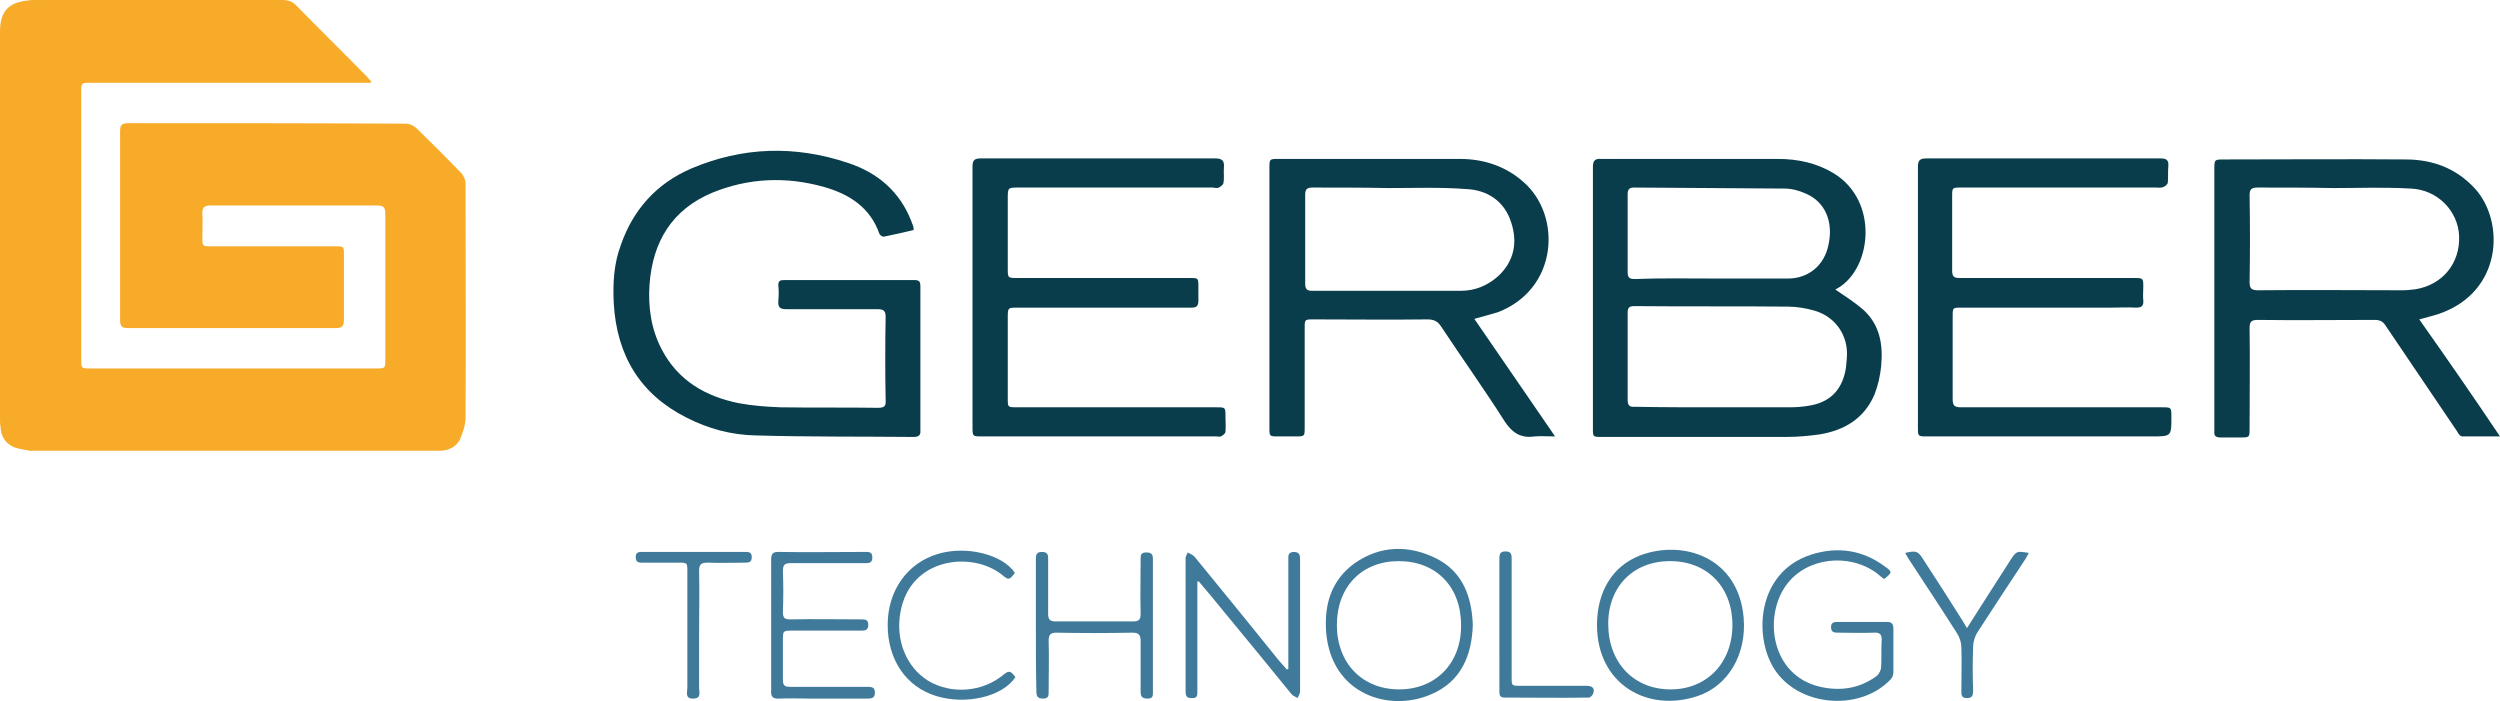 <?xml version="1.0" encoding="UTF-8"?> <!-- Generator: Adobe Illustrator 24.0.2, SVG Export Plug-In . SVG Version: 6.00 Build 0) --> <svg xmlns="http://www.w3.org/2000/svg" xmlns:xlink="http://www.w3.org/1999/xlink" id="Слой_1" x="0px" y="0px" viewBox="0 0 489.2 137.2" style="enable-background:new 0 0 489.2 137.2;" xml:space="preserve"> <style type="text/css"> .st0{fill:#F8AB29;} .st1{fill:#093D4C;} .st2{fill:#407A9A;} </style> <g> <path class="st0" d="M72.5,16.2c-0.6,0-1.1,0-1.7,0c-17.7,0-35.4,0-53,0c-1.9,0-1.9,0-1.9,1.8c0,17.4,0,34.8,0,52.3 c0,1.8,0,1.8,1.9,1.8c18.6,0,37.2,0,55.7,0c1.9,0,1.9,0,1.9-1.8c0-9.5,0-19,0-28.4c0-1.3-0.3-1.7-1.7-1.7c-10.8,0-21.6,0-32.4,0 c-1.3,0-1.8,0.4-1.7,1.7c0.1,1.5,0,3,0,4.5c0,1.8,0,1.8,1.7,1.8c8.1,0,16.2,0,24.3,0c1.7,0,1.7,0,1.7,1.7c0,4.2,0,8.5,0,12.7 c0,1.1-0.3,1.6-1.5,1.6c-13.6,0-27.2,0-40.8,0c-1.2,0-1.5-0.4-1.5-1.6c0-12.3,0-24.6,0-36.9c0-1.2,0.3-1.6,1.6-1.6 c18.1,0,36.2,0,54.3,0.1c0.7,0,1.6,0.4,2.1,0.9c3,2.9,5.9,5.8,8.7,8.7c0.5,0.5,0.9,1.4,0.9,2.1c0,15.3,0.1,30.5,0,45.8 c0,1.4-0.5,2.9-1.1,4.3c-0.7,1.4-2.1,2.1-3.7,2.2c-0.4,0-0.9,0-1.3,0c-26.4,0-52.8,0-79.2,0C5,88,3.9,87.9,3,87.6 c-1.9-0.7-2.8-2.1-2.9-4.1C0,83,0,82.5,0,82C0,56.8,0,31.5,0,6.2c0-3.9,1.6-5.7,5.4-6.1C6,0,6.6,0,7.2,0c16,0,32,0,48,0 c1.2,0,2.1,0.3,2.9,1.2c4.5,4.6,9.1,9.1,13.6,13.7c0.3,0.3,0.6,0.7,0.9,1C72.7,16,72.6,16.1,72.5,16.2z"></path> <g> <path class="st1" d="M359.2,56.7c1.9,1.3,3.8,2.5,5.4,3.9c3.3,3,3.9,6.9,3.5,11.1c-0.2,1.9-0.6,3.7-1.3,5.5c-2,4.7-5.9,7-10.7,7.8 c-2.1,0.3-4.3,0.5-6.5,0.5c-12.1,0-24.1,0-36.2,0c-1.7,0-1.7,0-1.7-1.7c0-17,0-34.1,0-51.1c0-1.3,0.4-1.7,1.7-1.6 c11.5,0,23,0,34.5,0c3.9,0,7.6,0.8,10.9,2.8c8.9,5.4,7.5,18.6,0.8,22.5C359.3,56.5,359.2,56.6,359.2,56.7z M335.8,79.7 c4.8,0,9.7,0,14.5,0c1.2,0,2.4-0.1,3.6-0.3c4-0.6,6.4-2.9,7.2-6.8c0.2-0.9,0.2-1.8,0.3-2.7c0.3-4.2-2.2-7.9-6.3-9.1 c-1.7-0.5-3.5-0.8-5.3-0.8c-10-0.1-20,0-30-0.1c-1,0-1.3,0.3-1.3,1.3c0,5.7,0,11.3,0,17c0,1.1,0.3,1.5,1.5,1.4 C325.2,79.7,330.5,79.7,335.8,79.7z M335.1,54.5c4.9,0,9.9,0,14.8,0c4,0,7.1-2.6,7.9-6.6c1-4.6-0.7-8.4-4.4-10 c-1.3-0.6-2.8-1-4.2-1c-9.8-0.1-19.6-0.1-29.5-0.2c-1,0-1.2,0.5-1.2,1.4c0,5,0,10,0,15.1c0,1.1,0.3,1.4,1.4,1.4 C324.9,54.4,330,54.5,335.1,54.5z"></path> <path class="st1" d="M178.8,45c-2,0.5-3.9,0.9-5.8,1.3c-0.3,0.1-0.8-0.3-0.9-0.5c-1.8-5.2-5.9-7.8-10.8-9.2 c-7.4-2.1-14.8-1.8-21.9,1.1c-7.9,3.3-11.7,9.6-12.3,18c-0.3,4.4,0.3,8.7,2.4,12.7c3.2,6.1,8.6,9.2,15.1,10.5 c2.7,0.5,5.4,0.7,8.2,0.8c6.3,0.1,12.7,0,19,0.1c1.2,0,1.6-0.3,1.5-1.5c-0.1-5.4-0.1-10.9,0-16.3c0-1.2-0.4-1.5-1.6-1.5 c-5.9,0-11.8,0-17.8,0c-1.2,0-1.7-0.3-1.6-1.6c0.1-1,0.1-2.1,0-3.1c0-0.8,0.3-1,1.1-1c8.5,0,17.1,0,25.6,0c1.1,0,1.1,0.6,1.1,1.4 c0,9.3,0,18.6,0,27.9v0.1c0.1,0.9-0.3,1.3-1.3,1.3c-10.3-0.1-20.7,0-31-0.3c-4.7-0.1-9.2-1.3-13.5-3.5 c-9.1-4.6-13.6-12.2-14.2-22.3c-0.2-3.9,0-7.8,1.4-11.5c2.4-6.9,7-12,13.7-14.9c10.1-4.3,20.4-4.6,30.8-1.1 c5.7,1.9,10,5.5,12.3,11.3c0.1,0.4,0.3,0.7,0.4,1.1C178.8,44.4,178.7,44.6,178.8,45z"></path> <path class="st1" d="M489.2,85.4c-2.8,0-5.1,0-7.4,0c-0.4,0-0.8-0.6-1-1c-4.7-6.9-9.3-13.8-14-20.7c-0.5-0.8-1.1-1.1-2.1-1.1 c-7.6,0-15.3,0.1-22.9,0c-1.3,0-1.6,0.4-1.6,1.6c0.1,6.5,0,13,0,19.6c0,1.8,0,1.8-1.8,1.8c-1.3,0-2.6,0-3.9,0 c-0.9,0-1.3-0.3-1.2-1.2c0-0.3,0-0.6,0-0.9c0-16.8,0-33.5,0-50.3c0-2,0-2,2-2c11.8,0,23.6-0.1,35.4,0c5.3,0,9.9,1.7,13.6,5.7 c5.9,6.5,5.4,20.2-7,24.5c-1.2,0.4-2.5,0.7-3.9,1.1C478.7,70,483.9,77.5,489.2,85.4z M456.6,36.8 C456.6,36.8,456.6,36.7,456.6,36.8c-4.9-0.1-9.9-0.1-14.8-0.1c-1.2,0-1.6,0.3-1.6,1.5c0.1,5.7,0.1,11.3,0,17 c0,1.3,0.4,1.6,1.7,1.6c9.4-0.1,18.8,0,28.2,0c0.9,0,1.7-0.1,2.6-0.2c5.3-0.9,8.7-5.1,8.5-10.4c-0.2-4.9-4.2-9.1-9.5-9.3 C466.6,36.6,461.6,36.8,456.6,36.8z"></path> <path class="st1" d="M288.5,62.4c5.2,7.6,10.4,15.1,15.8,23c-1.6,0-2.8-0.1-4,0c-2.7,0.4-4.4-0.7-5.9-3c-4-6.3-8.3-12.3-12.4-18.5 c-0.7-1.1-1.5-1.4-2.7-1.4c-7.4,0.1-14.8,0-22.3,0c-1.7,0-1.7,0-1.7,1.7c0,6.5,0,13,0,19.4c0,1.8,0,1.8-1.8,1.8 c-1.1,0-2.2,0-3.3,0c-1.8,0-1.8,0-1.8-1.7c0-0.5,0-1,0-1.5c0-16.4,0-32.9,0-49.3c0-1.8,0-1.8,1.8-1.8c11.8,0,23.7,0,35.5,0 c4.6,0,8.9,1.4,12.4,4.5c7.5,6.5,6.9,20.9-5,25.5C291.7,61.5,290.2,61.9,288.5,62.4z M271.7,36.8L271.7,36.8 c-5-0.1-9.9-0.1-14.9-0.1c-1,0-1.4,0.3-1.4,1.4c0,5.8,0,11.6,0,17.4c0,1,0.3,1.4,1.3,1.4c9.7,0,19.5,0,29.2,0c2.7,0,5.2-1,7.3-2.9 c3.1-2.9,3.8-6.6,2.5-10.5c-1.3-4.1-4.6-6.3-8.7-6.5C281.8,36.6,276.7,36.8,271.7,36.8z"></path> <path class="st1" d="M190.3,58.1c0-8.5,0-17,0-25.5c0-1.3,0.4-1.6,1.7-1.6c15.3,0,30.5,0,45.8,0c1.3,0,1.8,0.4,1.7,1.7 c-0.1,1,0.1,2.1-0.1,3.1c0,0.3-0.5,0.7-0.9,0.9s-0.8,0-1.3,0c-12.6,0-25.2,0-37.8,0c-2.2,0-2.2,0-2.2,2.2c0,4.5,0,9.1,0,13.6 c0,1.9,0,1.9,1.9,1.9c11.2,0,22.5,0,33.7,0c1.7,0,1.7,0,1.7,1.7c0,0.9,0,1.8,0,2.7c0,1-0.3,1.4-1.3,1.4c-3,0-6.1,0-9.1,0 c-8.4,0-16.7,0-25.1,0c-1.7,0-1.8,0-1.8,1.8c0,5.3,0,10.6,0,16c0,1.7,0,1.7,1.8,1.7c13,0,26,0,39,0c1.8,0,1.8,0,1.8,1.8 c0,1,0.1,2,0,3c0,0.3-0.5,0.7-0.9,0.9c-0.2,0.1-0.6,0-0.9,0c-15.3,0-30.5,0-45.8,0c-1.9,0-1.9,0-1.9-1.9 C190.3,75,190.3,66.6,190.3,58.1z"></path> <path class="st1" d="M375.3,58.2c0-8.5,0-17.1,0-25.6c0-1.2,0.4-1.6,1.6-1.6c15.3,0,30.6,0,45.9,0c1.1,0,1.6,0.3,1.5,1.5 c-0.1,1.1,0,2.2-0.1,3.2c0,0.3-0.5,0.8-0.9,0.9c-0.4,0.2-0.9,0.1-1.4,0.1c-12.7,0-25.4,0-38.1,0c-1.8,0-1.8,0-1.8,1.7 c0,4.8,0,9.7,0,14.5c0,1.2,0.3,1.5,1.5,1.5c11.3,0,22.6,0,34,0c1.9,0,1.9,0,1.9,1.8c0,0.9-0.1,1.7,0,2.6c0.1,1.1-0.4,1.4-1.4,1.4 c-1.6-0.1-3.3,0-4.9,0c-9.8,0-19.6,0-29.3,0c-1.7,0-1.7,0-1.7,1.7c0,5.4,0,10.8,0,16.2c0,1.2,0.3,1.6,1.6,1.6 c13.1,0,26.2,0,39.3,0c1.9,0,1.9,0,1.9,1.9c0,3.8,0,3.8-3.9,3.8c-14.6,0-29.3,0-43.9,0c-1.8,0-1.8,0-1.8-1.8 C375.3,75.2,375.3,66.7,375.3,58.2z"></path> </g> <g> <path class="st2" d="M234.3,113.8c0,0.5,0,1,0,1.5c0,6.6,0,13.2,0,19.8c0,0.8,0.1,1.6-1.1,1.5c-0.9,0-1.2-0.3-1.2-1.2 c0-8.7,0-17.5,0-26.2c0-0.4,0.3-0.7,0.4-1.1c0.5,0.3,1.1,0.5,1.4,0.9c4.9,6,9.9,12.1,14.8,18.2c1,1.3,2.1,2.6,3.2,3.8 c0.1,0,0.2-0.1,0.3-0.1c0-0.4,0-0.9,0-1.3c0-6.7,0-13.4,0-20.1c0-0.7-0.1-1.4,1-1.5c1.2,0,1.3,0.6,1.3,1.5c0,7.1,0,14.2,0,21.4 c0,1.5,0,2.9,0,4.4c0,0.4-0.3,0.9-0.5,1.3c-0.4-0.3-0.9-0.4-1.2-0.8c-4.4-5.4-8.8-10.8-13.2-16.1c-1.6-2-3.2-3.9-4.9-5.9 C234.5,113.8,234.4,113.8,234.3,113.8z"></path> <path class="st2" d="M312.5,122.3c0-6.5,3-11.5,8.4-13.6c8.4-3.2,19.3,0.3,20.3,12.2c0.6,7.1-3,13.3-9,15.3 C322.4,139.5,312.5,133.9,312.5,122.3z M326.8,109.8c-7.3,0-12.2,5.1-12.1,12.5c0.1,7.5,5.1,12.6,12.2,12.6s12.1-5.2,12.1-12.6 C339,114.9,334.1,109.8,326.8,109.8z"></path> <path class="st2" d="M288.2,122.3c-0.2,6-2.3,11-8,13.5c-8.3,3.7-19.7,0.1-20.7-12.1c-0.4-5.4,1-10.2,5.6-13.5 c5-3.5,10.6-3.6,16-0.9C286.2,111.9,288,116.7,288.2,122.3z M273.7,109.8c-7.2,0-12.1,5-12.1,12.5s5,12.6,12.2,12.6 s12.2-5.2,12.1-12.6C285.9,114.8,281,109.8,273.7,109.8z"></path> <path class="st2" d="M368.7,113.3c-0.5-0.3-0.9-0.7-1.4-1.1c-5.5-4.1-13.8-3.1-17.7,2.2c-4.6,6.2-3.1,17.8,6.6,20 c4,0.9,7.7,0.3,11-2.1c0.5-0.4,0.9-1.2,0.9-1.8c0.1-1.7,0-3.4,0.1-5.1c0.1-1.2-0.3-1.7-1.6-1.6c-2.3,0.1-4.6,0-6.9,0 c-0.7,0-1.4,0-1.4-1.1c0-1,0.7-1,1.4-1c3.2,0,6.3,0,9.5,0c0.9,0,1.3,0.3,1.3,1.3c0,2.9,0,5.7,0,8.6c0,0.4-0.2,1-0.5,1.3 c-5.8,6.2-17.4,5.5-22.4-1.4c-4.5-6.1-4.2-19.5,6.9-23c5.1-1.6,10-0.9,14.4,2.4C370.3,111.9,370.3,112,368.7,113.3z"></path> <path class="st2" d="M150.9,122.4c0-4.3,0-8.6,0-12.9c0-1.1,0.3-1.5,1.4-1.5c5.7,0.1,11.3,0,17,0c0.8,0,1.4,0,1.4,1.1 s-0.7,1.1-1.5,1.1c-4.8,0-9.7,0-14.5,0c-1.1,0-1.5,0.3-1.5,1.5c0.1,2.7,0.1,5.4,0,8.1c0,1.2,0.4,1.4,1.5,1.4c4.6-0.1,9.3,0,13.9,0 c0.8,0,1.3,0.1,1.3,1.1s-0.6,1.1-1.3,1.1c-4.5,0-8.9,0-13.4,0c-2,0-2,0-2,1.9c0,2.6,0,5.1,0,7.7c0,1.1,0.3,1.4,1.4,1.4 c5.1,0,10.1,0,15.2,0c0.8,0,1.4,0.1,1.4,1.1s-0.5,1.2-1.4,1.2c-3.8,0-7.5,0-11.3,0c-2,0-4-0.1-6,0c-1.4,0.1-1.7-0.5-1.6-1.7 C150.9,130.8,150.9,126.6,150.9,122.4z"></path> <path class="st2" d="M202.7,122.4c0-4.3,0-8.6,0-12.9c0-0.8,0-1.5,1.2-1.5s1.2,0.7,1.2,1.5c0,3.5,0,7,0,10.6 c0,1.2,0.4,1.5,1.5,1.5c5,0,10,0,15.1,0c1.1,0,1.5-0.3,1.5-1.5c-0.1-3.6,0-7.1,0-10.7c0-0.7,0-1.3,1.1-1.3c0.9,0,1.3,0.3,1.3,1.2 c0,2.4,0,4.8,0,7.2c0,6.3,0,12.5,0,18.8c0,0.7,0.1,1.4-1,1.4c-1,0-1.4-0.3-1.4-1.3c0-3.3,0-6.6,0-9.9c0-1.2-0.3-1.7-1.6-1.7 c-5,0.1-10,0.1-14.9,0c-1.1,0-1.5,0.4-1.5,1.5c0.1,3.3,0,6.7,0,10c0,0.8,0,1.4-1.1,1.4s-1.3-0.5-1.3-1.4 C202.7,130.9,202.7,126.6,202.7,122.4z"></path> <path class="st2" d="M198.7,132.5c-2.5,3.8-9.6,5.5-15.5,3.7s-9.5-7.1-9.5-13.9c0-6.7,3.8-12.1,9.8-13.9 c5.6-1.7,12.7,0.1,15.1,3.7c-1.1,1.4-1.2,1.5-2.5,0.4c-5.8-4.7-18-3.5-19.9,7.3c-1,5.4,1.1,10.7,5.4,13.4 c4.5,2.7,10.6,2.3,14.8-1.2C197.8,130.8,198.1,131.9,198.7,132.5z"></path> <path class="st2" d="M384.9,122.9c1-1.6,1.9-3,2.8-4.4c1.9-3,3.8-5.9,5.7-8.9c1.2-1.8,1.2-1.8,3.6-1.4c-0.3,0.5-0.5,1-0.8,1.4 c-3.1,4.7-6.2,9.4-9.3,14.2c-0.5,0.8-0.8,1.9-0.8,2.8c-0.1,2.8-0.1,5.7,0,8.5c0,0.9-0.1,1.5-1.2,1.5s-1.1-0.6-1.1-1.4 c0-2.8,0.1-5.7,0-8.5c0-0.9-0.3-1.9-0.8-2.7c-3.1-4.9-6.3-9.7-9.5-14.6c-0.2-0.4-0.5-0.8-0.7-1.2c2.1-0.5,2.5-0.4,3.5,1.2 c2.6,4,5.2,8,7.7,12C384.2,121.8,384.5,122.2,384.9,122.9z"></path> <path class="st2" d="M136.8,123.4c0,3.8,0,7.6,0,11.3c0,0.8,0.5,2-1.2,2c-1.6,0-1.1-1.2-1.1-2.1c0-7.6,0-15.1,0-22.7 c0-1.8,0-1.8-1.7-1.8c-2.4,0-4.8,0-7.2,0c-0.8,0-1.2-0.2-1.2-1.1s0.5-1,1.2-1c6.8,0,13.6,0,20.3,0c0.7,0,1.2,0.1,1.2,1 c0,1-0.5,1.1-1.3,1.1c-2.4,0-4.9,0.1-7.3,0c-1.3,0-1.7,0.3-1.7,1.6C136.9,115.6,136.8,119.5,136.8,123.4z"></path> <path class="st2" d="M293.4,122.3c0-4.3,0-8.6,0-12.9c0-0.8,0-1.5,1.2-1.5s1.2,0.7,1.2,1.5c0,7.7,0,15.4,0,23.1 c0,1.7,0,1.7,1.7,1.7c4.3,0,8.6,0,12.9,0c1,0,1.7,0.3,1.4,1.4c-0.1,0.4-0.6,0.9-0.9,0.9c-5.5,0.1-11,0-16.5,0c-1,0-1-0.6-1-1.3 C293.4,131,293.4,126.7,293.4,122.3z"></path> </g> </g> </svg> 